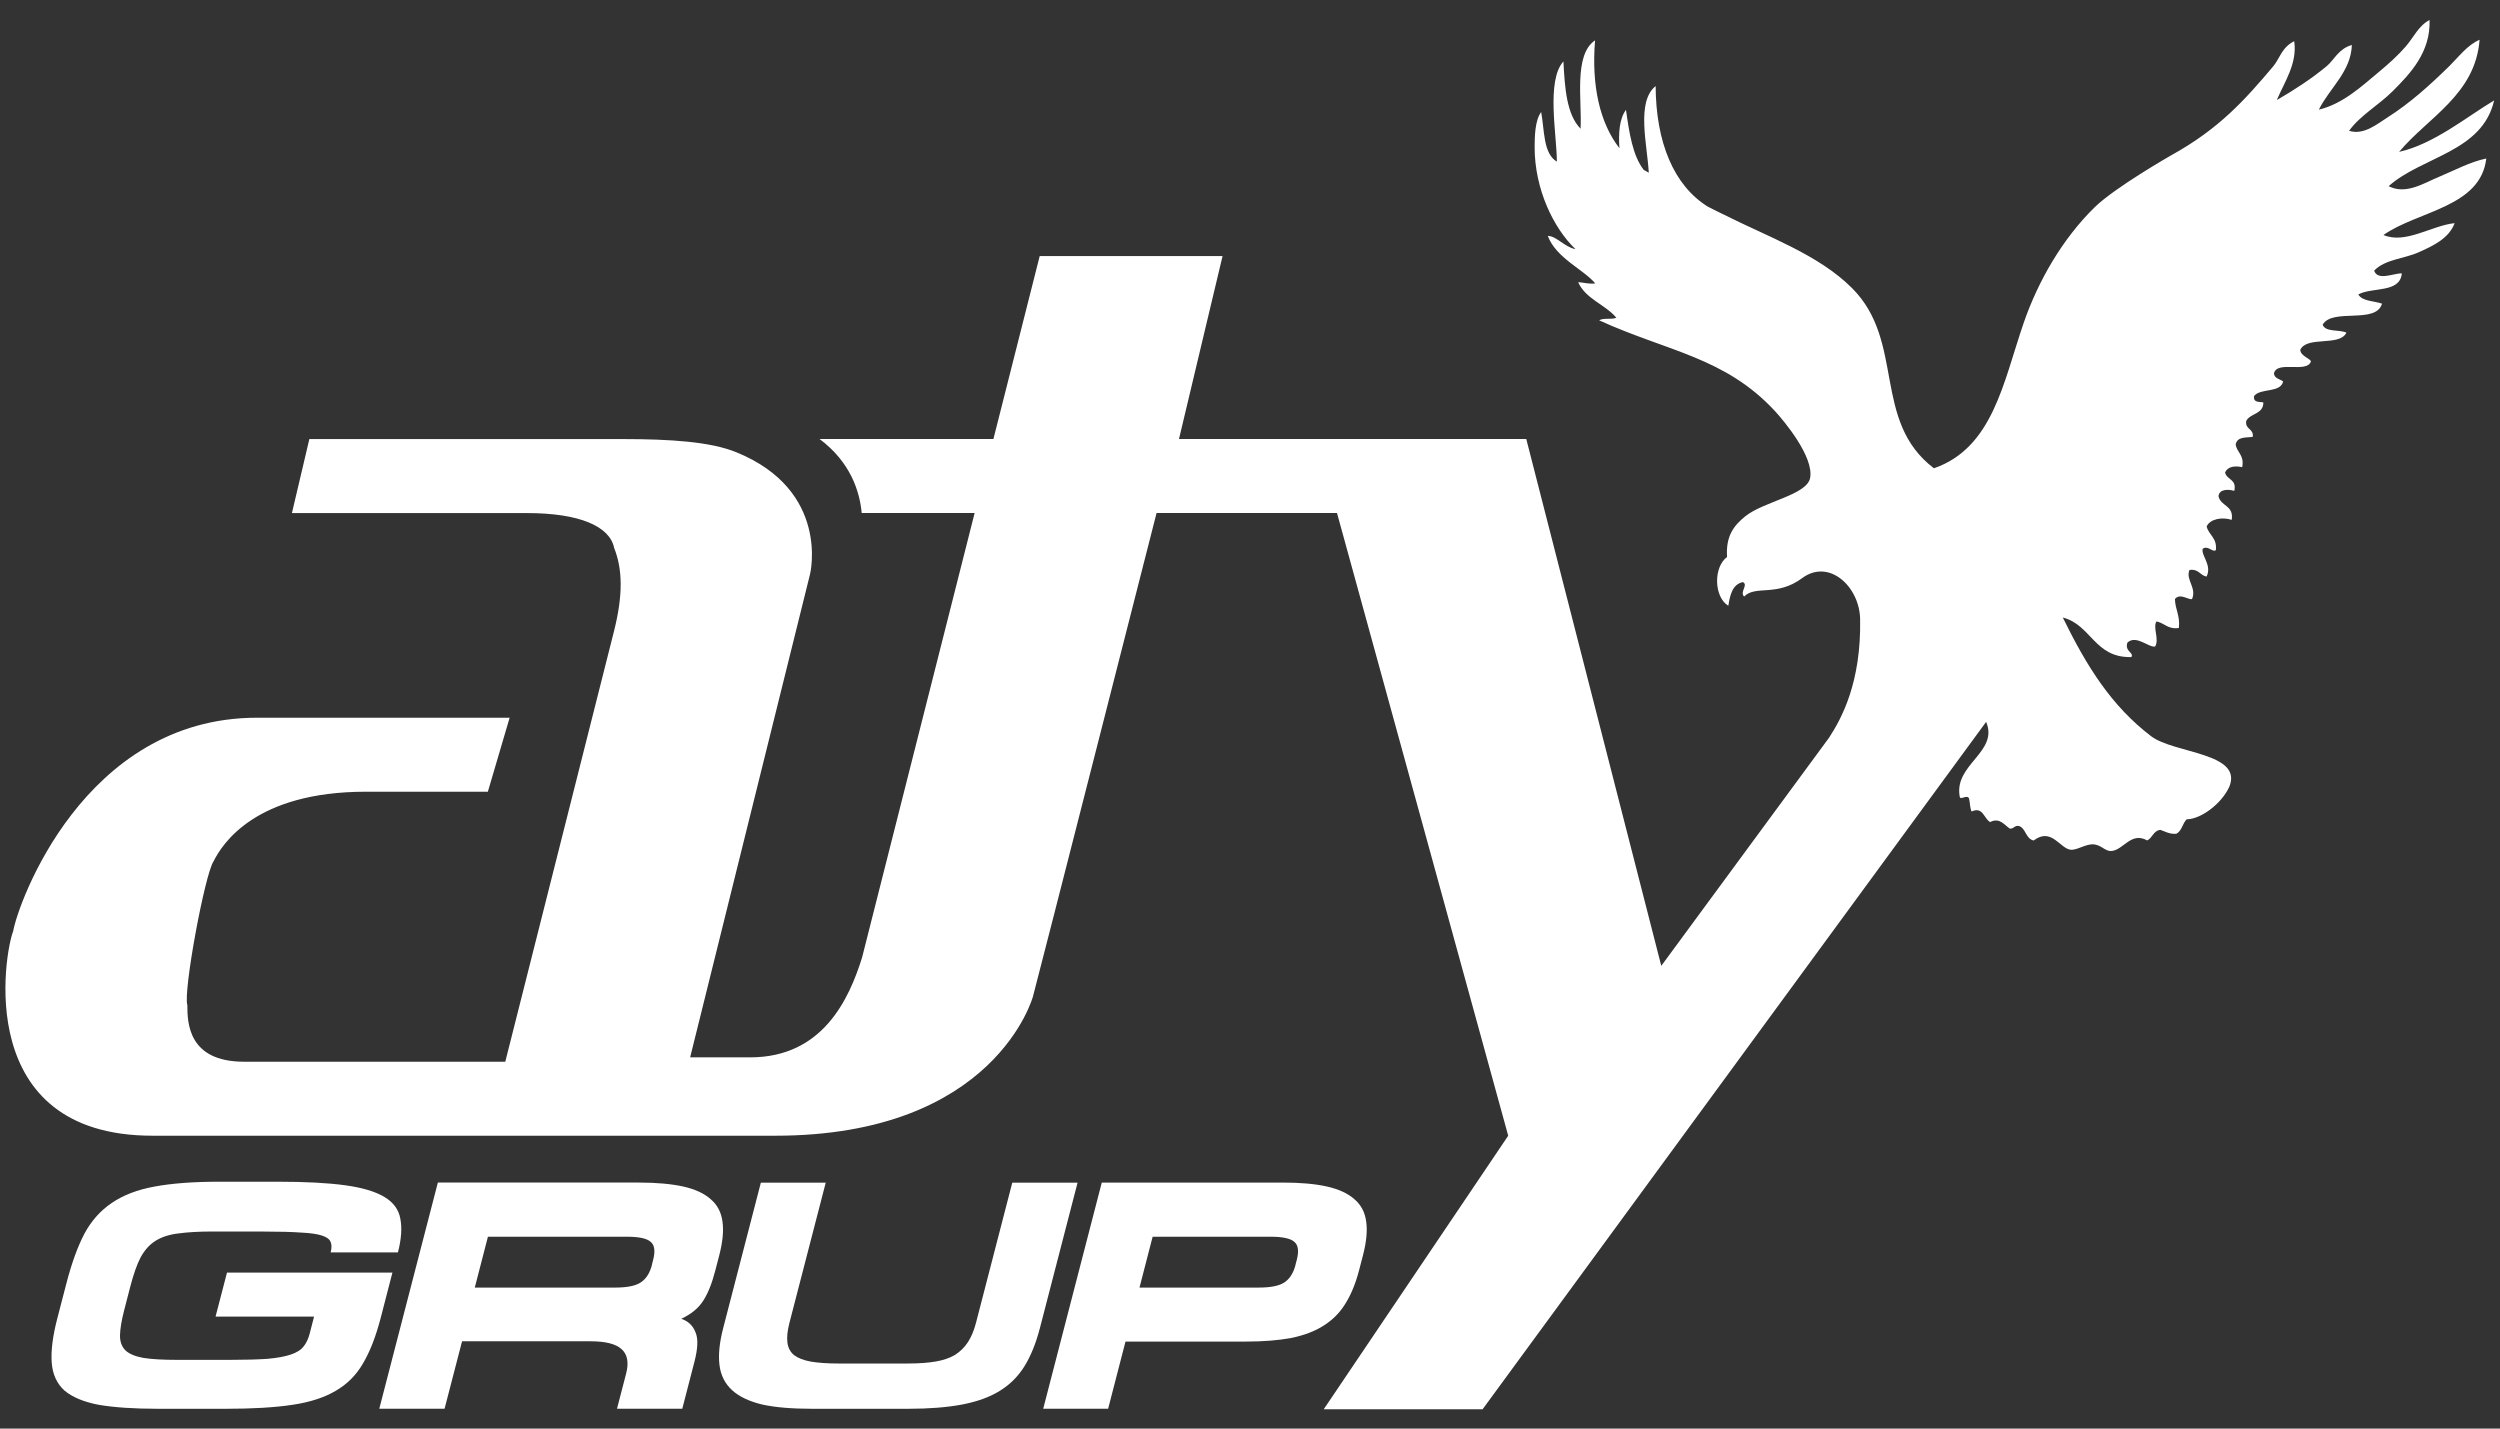 <svg xmlns="http://www.w3.org/2000/svg" id="Layer_1" data-name="Layer 1" viewBox="0 0 350 200"><rect x="0" y="0" width="350" height="200" fill="#333333" stroke="none"/><defs><style>      .cls-1, .cls-2 {        fill: #fff;      }      .cls-2 {        fill-rule: evenodd;      }    </style></defs><path class="cls-1" d="m37.04,172.42c2.15,0,3.86.05,5.11.14,1.3.06,2.26.2,2.9.41.68.21,1.09.52,1.24.91.16.36.16.85,0,1.46h9.42c.48-1.85.59-3.42.34-4.7-.22-1.28-.96-2.3-2.22-3.06-1.26-.76-3.09-1.31-5.49-1.64-2.39-.33-5.53-.5-9.4-.5h-8.32c-3.58,0-6.57.23-8.99.68-2.37.43-4.36,1.19-5.96,2.28-1.59,1.06-2.88,2.51-3.86,4.33-.95,1.83-1.78,4.12-2.5,6.89l-1.28,4.93c-.65,2.49-.91,4.56-.79,6.2.12,1.64.71,2.95,1.78,3.92,1.11.94,2.72,1.61,4.84,2.01,2.13.36,4.89.55,8.29.55h9.47c3.72,0,6.82-.18,9.28-.55,2.47-.36,4.5-1.02,6.09-1.96,1.63-.94,2.91-2.23,3.85-3.88.97-1.64,1.79-3.76,2.46-6.34l1.64-6.34h-23.16l-1.6,6.16h13.79l-.61,2.37c-.19.73-.47,1.34-.86,1.82-.38.49-.99.87-1.83,1.14-.8.27-1.89.47-3.27.59-1.34.09-3.07.14-5.18.14h-7.44c-1.97,0-3.54-.09-4.69-.27-1.15-.21-1.99-.56-2.52-1.05-.52-.52-.78-1.22-.77-2.1.02-.91.21-2.08.58-3.51l.86-3.33c.44-1.7.92-3.06,1.43-4.06.56-1.03,1.25-1.81,2.08-2.33.87-.55,1.95-.9,3.23-1.05,1.29-.18,2.9-.27,4.83-.27h7.17"></path><path class="cls-2" d="m91.28,177.07c-.31,1.19-.85,2.02-1.64,2.51-.74.46-1.91.68-3.52.68h-19.65l1.84-7.12h19.43c1.72,0,2.84.24,3.37.73.54.46.65,1.31.32,2.55l-.16.64m5.95,13.59c.49-1.89.54-3.27.14-4.15-.35-.91-1.01-1.54-1.98-1.87,1.37-.64,2.39-1.47,3.06-2.51.67-1.03,1.24-2.45,1.7-4.24l.57-2.19c.47-1.83.62-3.38.44-4.65-.17-1.31-.72-2.36-1.65-3.15-.92-.82-2.21-1.41-3.86-1.78-1.66-.36-3.71-.55-6.15-.55h-28.19l-8.2,31.66h9.14l2.45-9.44h17.95c2.12,0,3.57.36,4.37,1.09.83.73,1.05,1.87.65,3.42l-1.28,4.93h9.14l1.7-6.57Z"></path><path class="cls-1" d="m115.61,165.57h-9.09l-5.28,20.39c-.52,2.01-.69,3.73-.51,5.16.18,1.43.77,2.6,1.77,3.51,1,.91,2.42,1.58,4.24,2.01,1.83.4,4.15.59,6.96.59h13.47c2.92,0,5.41-.2,7.49-.59,2.11-.4,3.88-1.03,5.31-1.92,1.43-.88,2.59-2.04,3.47-3.47.88-1.43,1.59-3.19,2.14-5.29l5.28-20.39h-9.14l-5.08,19.62c-.28,1.09-.67,2.01-1.15,2.74-.48.73-1.09,1.32-1.83,1.78-.73.43-1.63.73-2.7.91s-2.33.27-3.79.27h-9.85c-1.53,0-2.8-.09-3.82-.27-1.01-.18-1.79-.49-2.34-.91-.51-.42-.82-1-.92-1.73-.1-.73-.01-1.64.27-2.74l5.09-19.66"></path><path class="cls-2" d="m181.38,177.07c-.31,1.19-.85,2.02-1.63,2.51-.74.46-1.91.68-3.52.68h-16.7l1.84-7.12h16.48c1.71,0,2.84.24,3.37.73.54.46.65,1.31.32,2.55l-.17.64m-1.78-11.5h-25.34l-8.2,31.66h9.09l2.43-9.4h16.86c2.44,0,4.55-.17,6.32-.5,1.81-.37,3.33-.94,4.55-1.73,1.26-.79,2.28-1.81,3.04-3.06.81-1.28,1.44-2.83,1.92-4.65l.57-2.19c.47-1.83.62-3.38.44-4.65-.17-1.31-.72-2.36-1.65-3.15-.92-.82-2.21-1.41-3.86-1.78-1.66-.37-3.71-.55-6.15-.55Z"></path><path class="cls-1" d="m215.75,15.61c.49,2.58.27,5.88,2.21,7.02.02-3.58-1.53-11.33.92-14.03.19,3.75.45,7.43,2.4,9.42.22-3.89-1-10.35,2.03-12.37-.52,6.28.64,11.53,3.41,15.1-.15-2.18.01-4.17.92-5.37.45,3.25.95,6.44,2.48,8.4l.71.4c-.21-3.92-1.79-9.93.96-12.13.04,7.88,2.54,13.92,7.3,16.88.52.28,2.05,1.02,2.05,1.02,6.38,3.22,13.45,5.68,18.15,10.39,7.49,7.49,2.74,18.58,11.46,25.22,8.25-2.86,9.71-12.04,12.55-20.31,2.07-6.01,5.5-11.88,9.97-16.25,2.81-2.75,10.68-7.25,10.68-7.25,6.69-3.69,10.28-7.7,14.3-12.46.89-1.06,1.21-2.69,2.94-3.52.45,3.1-1.32,5.62-2.44,8.24,2.47-1.43,4.86-2.98,7-4.76,1.06-.89,1.66-2.44,3.51-2.95-.11,3.72-3.15,6.07-4.62,9.05,3.35-.8,5.96-3.24,8.49-5.35,1.34-1.12,2.56-2.21,3.69-3.51,1.07-1.23,1.78-2.9,3.32-3.69.15,4.48-2.65,7.46-5.17,9.97-1.95,1.95-4.52,3.36-6.1,5.54,2.03.65,3.88-.91,5.35-1.85,3.23-2.06,5.94-4.52,8.68-7.2,1.33-1.31,2.54-2.97,4.24-3.69-.58,7.67-7.23,10.86-11.26,15.69,4.88-1.09,9.55-4.97,13.3-7.2-1.68,7.25-10.04,7.81-14.77,12,2.4,1.26,4.98-.45,7.02-1.29,2.26-.94,4.35-2.1,6.65-2.58-.79,6.84-9.55,7.31-14.4,10.71,3.08,1.32,6.73-1.32,9.97-1.66-.8,2.12-2.93,3.14-4.99,4.06-2.11.95-4.73.98-6.28,2.59.49,1.45,2.66.39,3.87.37-.22,2.8-4.13,1.9-6.09,2.96.56.98,2.18.89,3.32,1.29-.83,2.93-6.95.56-8.31,2.95.4,1.08,2.32.64,3.33,1.11-.96,1.99-5.51.41-6.46,2.4.02.91,1.55,1.27,1.48,1.66-.62,1.65-4.76-.21-5.17,1.66.08.71.83.77,1.29,1.11-.38,1.65-3.16.9-4.06,2.03-.23,1.07,1.11.78,1.29.92,0,1.66-1.84,1.49-2.4,2.58-.18,1.23,1.06,1.03.92,2.22-.84.17-2.19-.11-2.4,1.11.22,1.14,1.24,1.47.92,3.14-1.03-.21-2-.12-2.4.74.23,1.07,1.67.91,1.29,2.58-.87-.25-2.09-.26-2.21.74.29,1.44,2.18,1.26,1.85,3.32-1.39-.45-3.04-.11-3.51.92.3,1.24,1.49,1.59,1.29,3.32-.49.36-1.1-.74-1.85-.18-.21.99,1.34,2.27.55,3.88-.94-.17-1.1-1.12-2.4-.92-.55,1.39,1.04,2.47.37,4.06-.47.18-1.67-.89-2.4,0,.04,1.5.75,2.33.55,4.06-1.57.22-2-.71-3.14-.92-.53.89.43,2.49-.18,3.51-.87.2-2.64-1.69-3.88-.55-.43,1.25.96,1.39.55,2.03-5.18.13-5.59-4.51-9.6-5.54,3.34,6.82,6.8,12.38,12.37,16.62,3.2,2.44,12.9,2.29,10.94,7.08-1.09,2.4-4,4.54-5.96,4.55-.6.57-.67,1.66-1.48,2.03-.99.06-1.52-.33-2.22-.55-.98.12-1.08,1.13-1.84,1.48-2.24-1.27-3.32,1.34-4.99,1.48-.85.07-1.36-.78-2.4-.92-1.15-.15-2.39.84-3.33.74-1.49-.17-2.68-3.18-5.17-1.29-1.11-.24-1.06-1.65-2.03-2.03-.67-.12-.71.4-1.29.37-.75-.46-1.43-1.63-2.77-.92-.89-.5-1-2.22-2.59-1.48-.25-.49-.22-1.26-.37-1.85-.32-.55-1.14.27-1.29-.18-.89-4.57,5.49-6.26,3.69-10.52l-70.5,96.24h-22.24l25.83-38.3-23.97-87.18h-25.26s-16.65,65.32-17.3,67.67c0,0-5.24,19.51-36.09,19.51H21.36c-25.2,0-20.73-25.6-19.51-28.65.61-3.66,9.79-29.87,34.14-29.87h35.36l-3.05,10.36h-17.07c-15.52,0-20.12,7.32-21.34,9.76-1.22,1.83-4.27,18.28-3.66,20.12,0,2.43.09,7.92,7.93,7.92h36.58l15.24-60.35c1.22-4.88,1.22-8.53,0-11.58-.61-3.04-4.88-4.88-12.19-4.88h-32.92l2.44-10.36h43.89c6.71,0,12.28.38,15.85,1.83,13.23,5.36,10.36,17.07,10.36,17.07l-16.79,67.66h8.41c10.15,0,13.84-8.15,15.66-13.97l15.76-62.24h-15.81c-.28-3.02-1.56-7.12-5.9-10.36h24.34l6.48-25.61h25.6l-6.1,25.61h48.62l18.9,73.76,23.49-31.94c1.74-2.67,4.52-7.73,4.35-16.62-.09-4.55-4.36-8.51-8.12-5.72-3.59,2.66-6.52.93-8.12,2.58-.66-.68.64-1.62-.18-2.03-1.46.33-1.79,1.78-2.03,3.32-2.04-1.24-2.1-5.42-.18-6.83-.18-2.81.82-4.32,2.58-5.72,2.6-2.07,8.6-2.96,9.05-5.35.55-2.94-3.62-7.96-4.98-9.42-7-7.51-14.99-8.28-24.55-12.64.54-.39,1.78-.07,2.4-.37-1.57-1.87-4.29-2.6-5.35-4.98.81.05,1.43.29,2.4.18-1.69-2-5.46-3.53-6.65-6.65,1.18-.02,2.36,1.57,3.88,1.85-3.09-2.94-5.71-8.42-5.72-14.22,0-1.52.04-3.82.92-4.99"></path></svg>